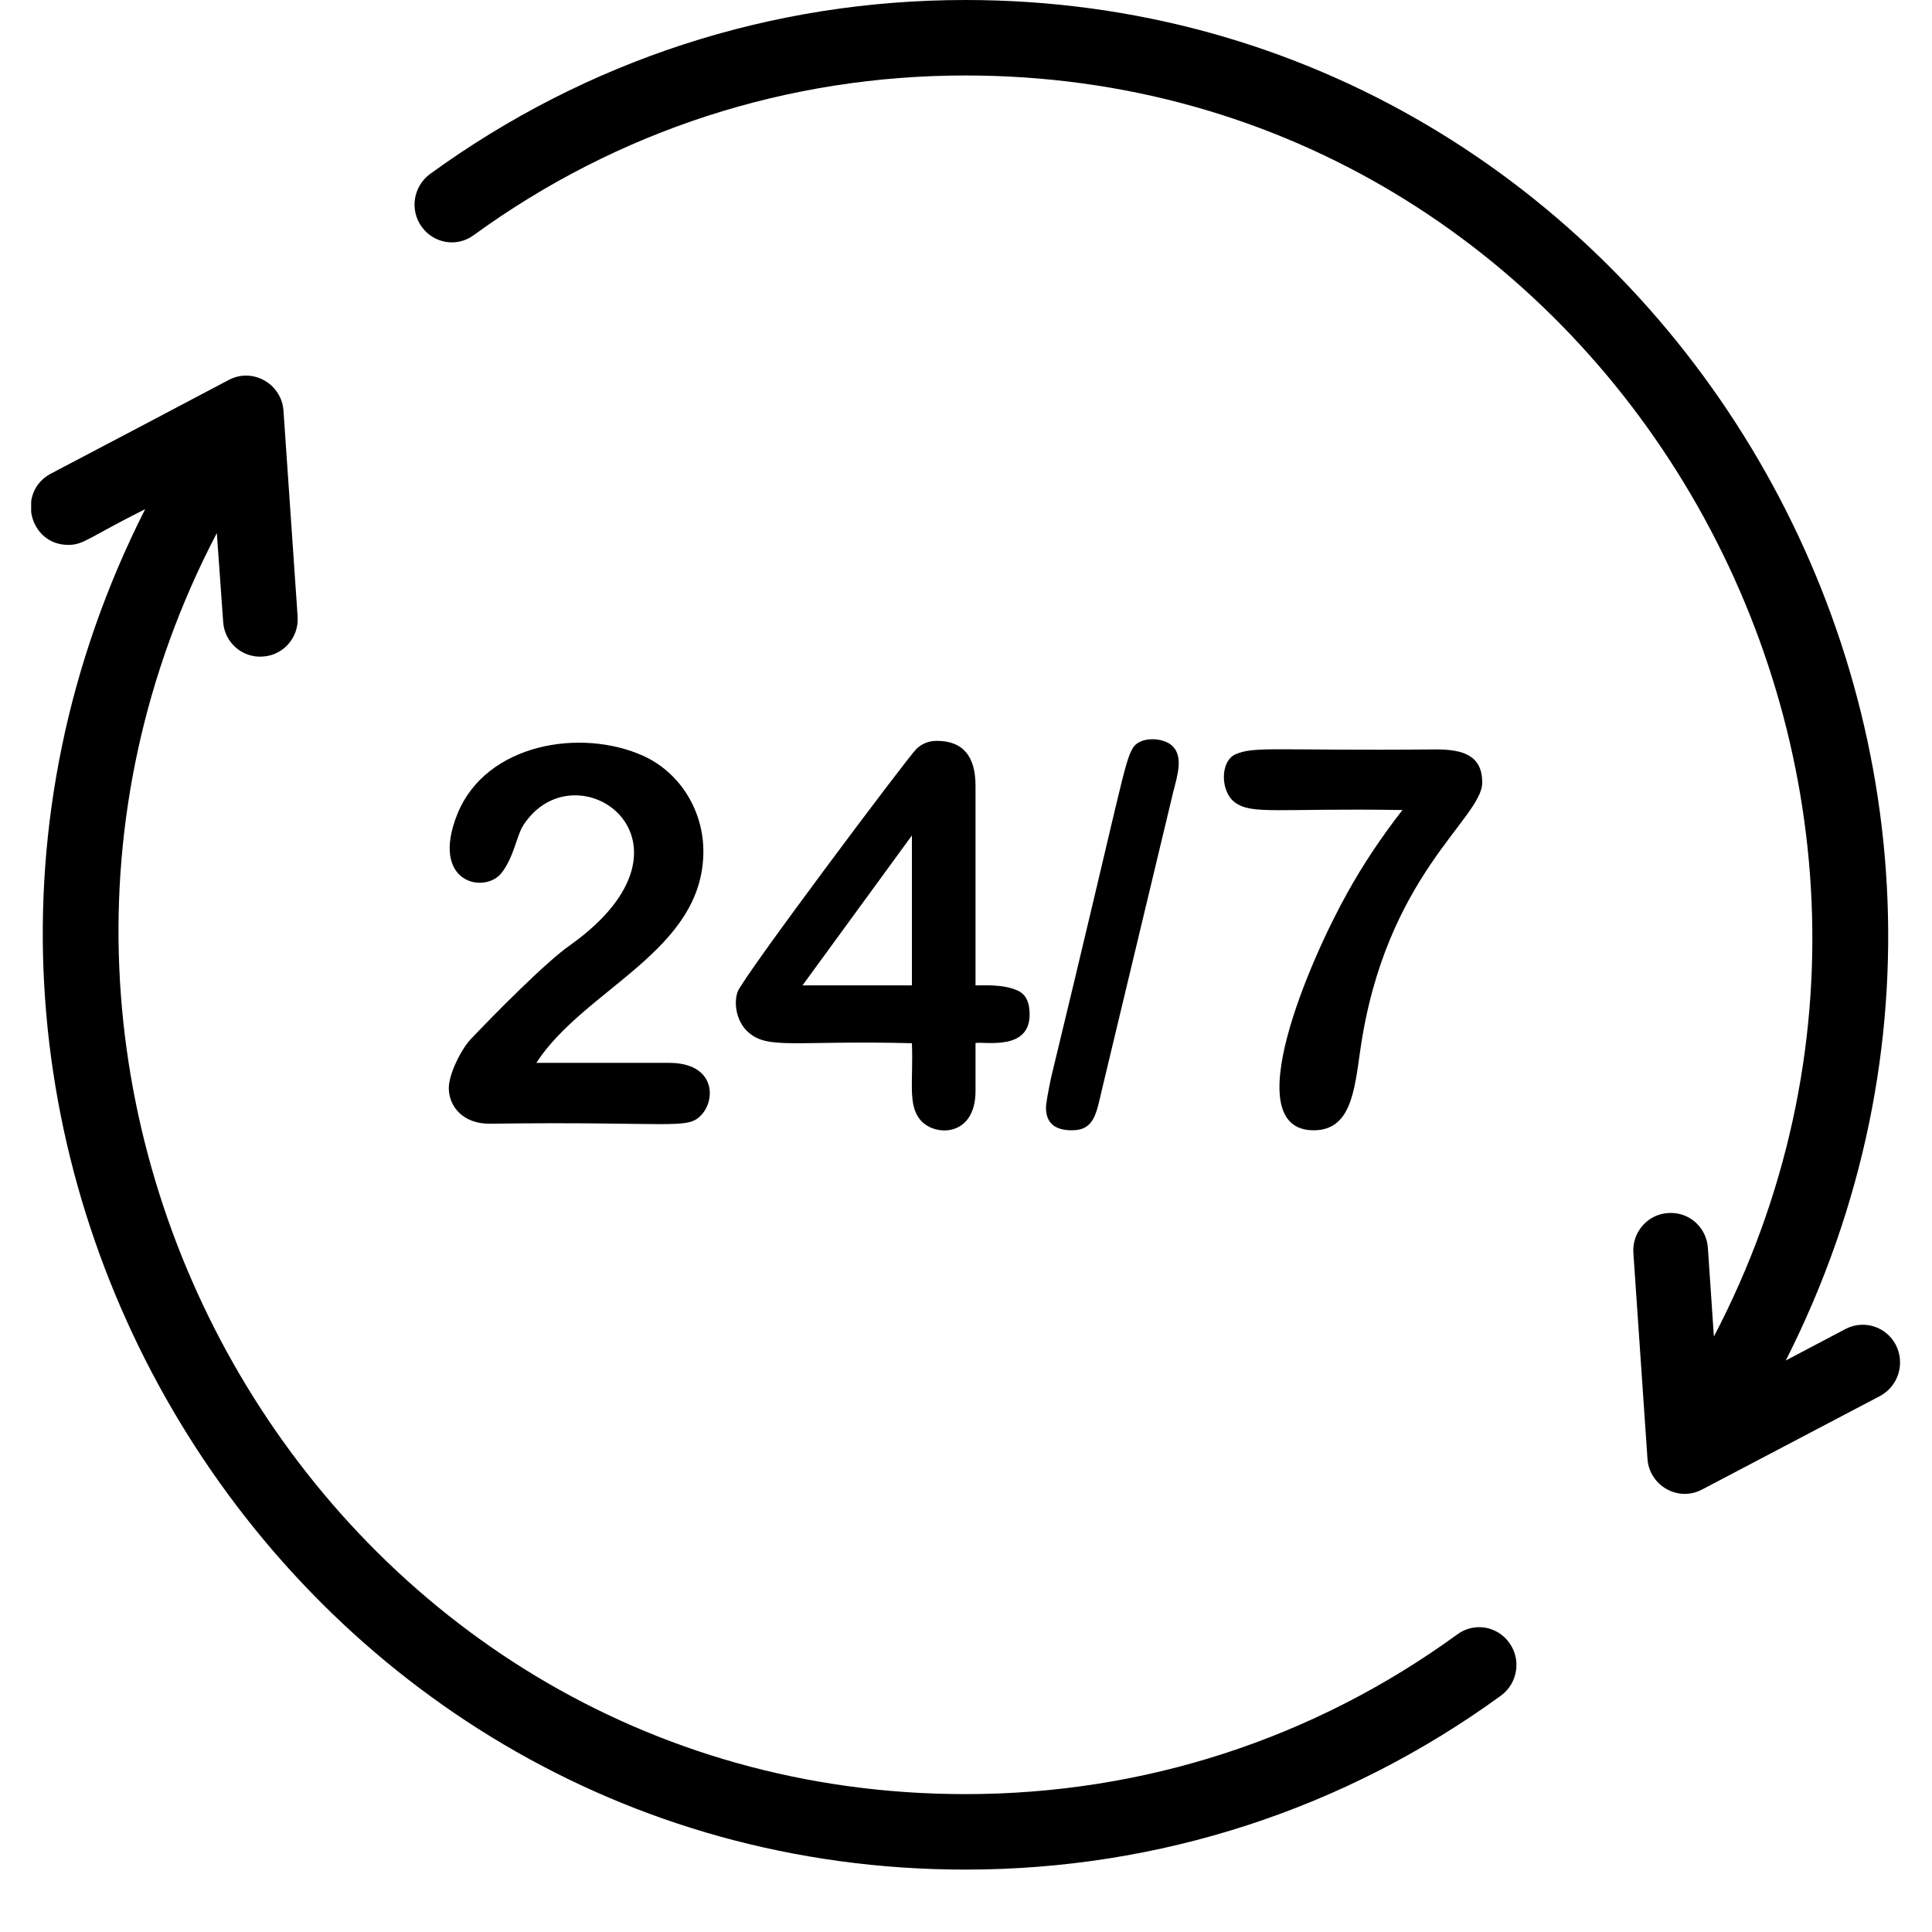 <svg version="1.0" preserveAspectRatio="xMidYMid meet" height="40" viewBox="0 0 30 30" zoomAndPan="magnify" width="40" xmlns:xlink="http://www.w3.org/1999/xlink" xmlns="http://www.w3.org/2000/svg"><defs><clipPath id="1e36e7bc3c"><path clip-rule="nonzero" d="M 0.484 5.816 L 23.57 5.816 L 23.57 29.031 L 0.484 29.031 Z M 0.484 5.816"></path></clipPath><clipPath id="bf4e49fa55"><path clip-rule="nonzero" d="M 6.414 0 L 29.504 0 L 29.504 23.207 L 6.414 23.207 Z M 6.414 0"></path></clipPath></defs><g clip-path="url(#1e36e7bc3c)"><path fill-rule="nonzero" fill-opacity="1" d="M 22.629 25.379 C 20.395 27.004 17.754 27.859 14.992 27.859 C 5.027 27.859 -1.207 17.035 3.367 8.277 L 3.465 9.652 C 3.484 9.977 3.762 10.219 4.082 10.195 C 4.402 10.176 4.645 9.895 4.621 9.574 C 4.621 9.562 4.637 9.797 4.402 6.379 C 4.375 5.965 3.93 5.703 3.555 5.898 C 2.34 6.539 2.137 6.648 0.789 7.355 C 0.254 7.641 0.453 8.461 1.059 8.461 C 1.301 8.461 1.359 8.355 2.254 7.906 C -2.633 17.57 4.348 29.031 14.992 29.031 C 17.996 29.031 20.875 28.098 23.309 26.328 C 23.566 26.137 23.625 25.773 23.438 25.512 C 23.25 25.246 22.887 25.188 22.629 25.379" fill="#000000"></path></g><g clip-path="url(#bf4e49fa55)"><path fill-rule="nonzero" fill-opacity="1" d="M 29.438 20.883 C 29.289 20.598 28.941 20.488 28.656 20.637 L 27.73 21.125 C 32.617 11.465 25.637 0 14.992 0 C 11.984 0 9.109 0.934 6.676 2.703 C 6.418 2.895 6.359 3.258 6.547 3.52 C 6.734 3.781 7.094 3.844 7.355 3.652 C 9.59 2.027 12.23 1.172 14.992 1.172 C 24.957 1.172 31.191 11.996 26.613 20.754 L 26.52 19.379 C 26.5 19.055 26.223 18.812 25.902 18.836 C 25.582 18.855 25.34 19.137 25.363 19.457 L 25.582 22.652 C 25.609 23.066 26.055 23.328 26.43 23.129 L 29.195 21.676 C 29.477 21.523 29.586 21.172 29.438 20.883" fill="#000000"></path></g><path fill-rule="nonzero" fill-opacity="1" d="M 8.859 14.672 C 8.488 14.926 7.66 15.766 7.309 16.137 C 7.156 16.301 6.969 16.68 6.969 16.895 C 6.969 17.18 7.188 17.449 7.598 17.449 C 10.453 17.41 10.672 17.551 10.891 17.312 C 11.117 17.074 11.109 16.504 10.387 16.504 L 8.328 16.504 C 9.078 15.348 10.922 14.77 10.922 13.219 C 10.922 12.605 10.578 12.008 9.992 11.738 C 9.023 11.301 7.551 11.543 7.105 12.633 C 6.668 13.711 7.52 13.887 7.785 13.559 C 7.98 13.312 8.023 12.973 8.125 12.816 C 8.938 11.559 11.098 13.07 8.859 14.672" fill="#000000"></path><path fill-rule="nonzero" fill-opacity="1" d="M 14.16 15.301 L 12.461 15.301 L 14.16 12.973 Z M 14.547 11.504 C 14.422 11.504 14.316 11.547 14.23 11.629 C 14.09 11.766 11.535 15.172 11.453 15.402 C 11.391 15.582 11.434 15.859 11.613 16.023 C 11.922 16.305 12.336 16.152 14.16 16.199 C 14.184 16.793 14.09 17.16 14.297 17.398 C 14.527 17.656 15.148 17.648 15.148 16.941 L 15.148 16.195 C 15.324 16.176 15.988 16.309 15.988 15.754 C 15.988 15.562 15.93 15.441 15.805 15.383 C 15.566 15.273 15.238 15.305 15.148 15.301 L 15.148 12.203 C 15.148 11.738 14.949 11.504 14.547 11.504" fill="#000000"></path><path fill-rule="nonzero" fill-opacity="1" d="M 17.113 16.91 L 18.219 12.293 C 18.285 12.035 18.379 11.742 18.199 11.578 C 18.055 11.445 17.695 11.434 17.59 11.617 C 17.453 11.848 17.426 12.168 16.32 16.738 C 16.27 16.984 16.242 17.137 16.242 17.199 C 16.242 17.434 16.375 17.551 16.645 17.551 C 16.992 17.551 17.023 17.293 17.113 16.91" fill="#000000"></path><path fill-rule="nonzero" fill-opacity="1" d="M 20.398 17.551 C 20.977 17.551 21.031 16.938 21.121 16.316 C 21.508 13.59 23.016 12.711 23.016 12.152 C 23.016 11.727 22.715 11.637 22.297 11.637 C 19.781 11.66 19.477 11.582 19.18 11.715 C 18.945 11.824 18.949 12.289 19.172 12.457 C 19.441 12.656 19.816 12.547 21.777 12.578 C 21.445 13.004 21.16 13.434 20.922 13.863 C 20.332 14.918 19.195 17.551 20.398 17.551" fill="#000000"></path></svg>